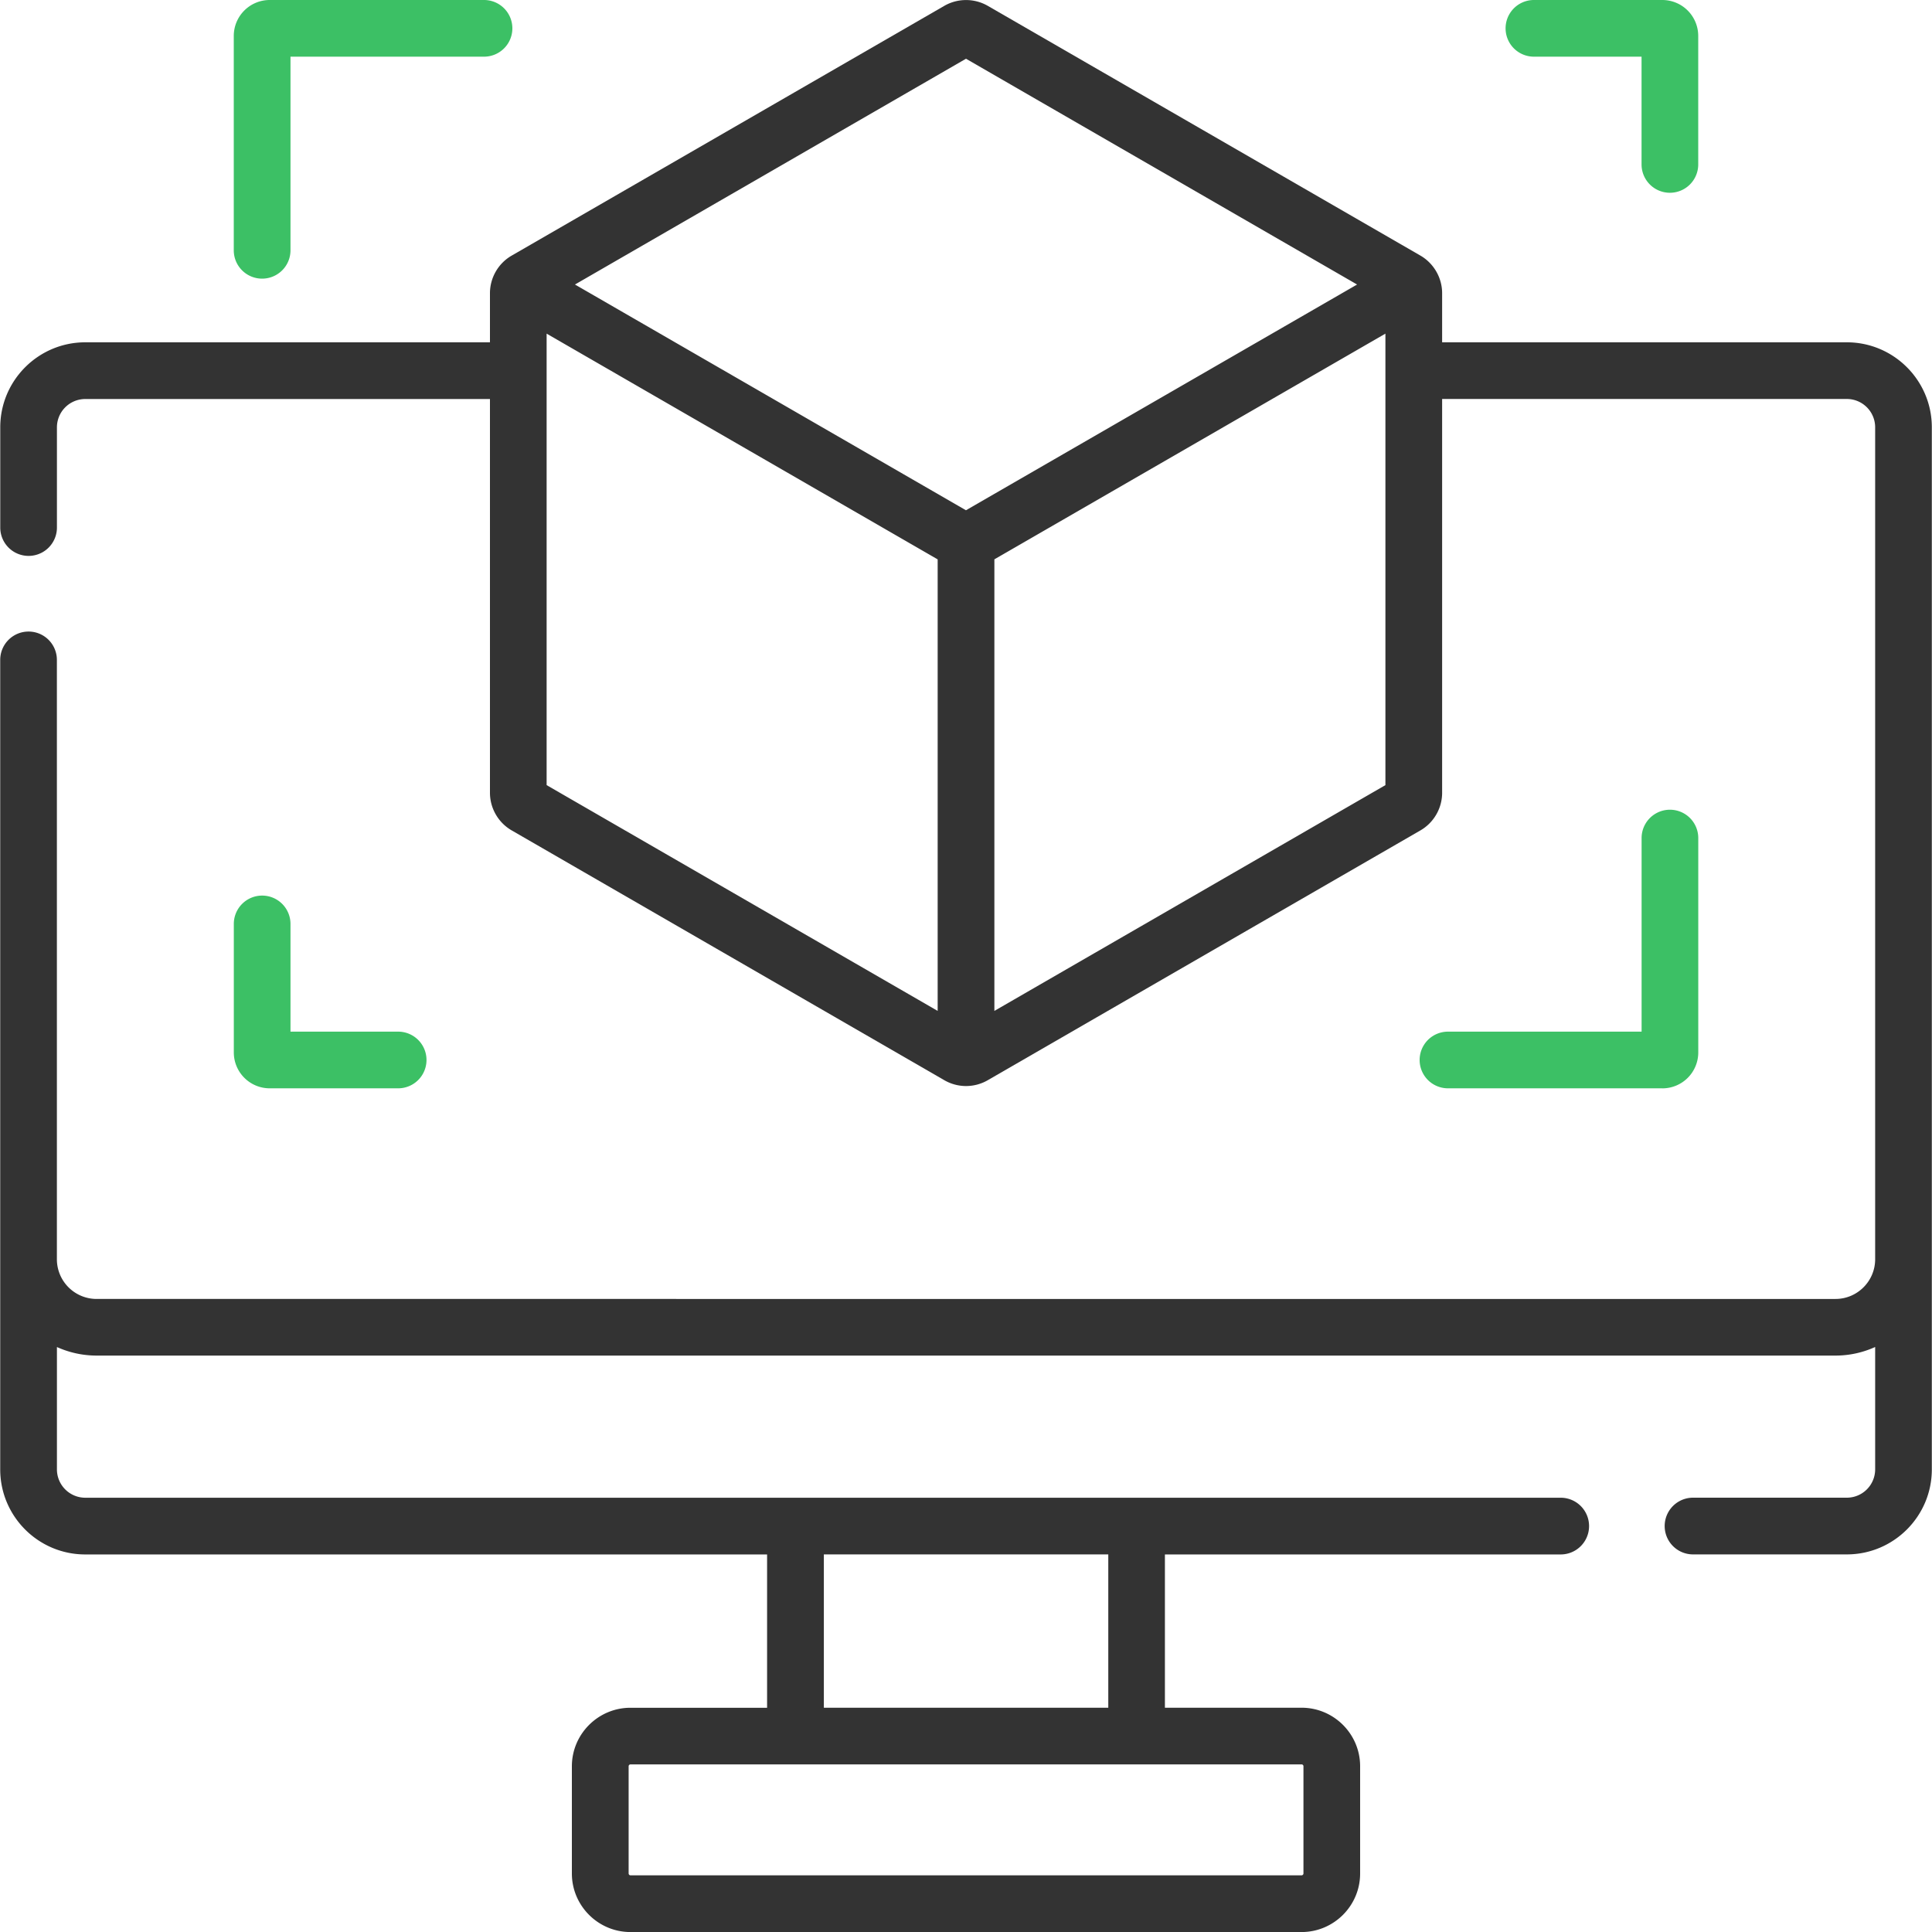 <svg width="45" height="45" fill="none" xmlns="http://www.w3.org/2000/svg"><path d="M43.016 7.973H33.59V6.83c0-.36-.194-.696-.506-.877L23.007.136c-.312-.18-.7-.18-1.012 0L11.919 5.953c-.313.18-.507.516-.507.877v1.143H1.986c-1.092 0-1.98.888-1.98 1.98v2.335a.66.66 0 001.32 0V9.954a.66.66 0 01.66-.66h9.426v9.171c0 .36.194.697.507.877l10.076 5.818a1.01 1.01 0 001.012 0l10.077-5.818c.312-.18.506-.516.506-.877V9.293h9.426a.66.66 0 01.66.66V29.33c0 .51-.415.925-.924.925H2.25a.925.925 0 01-.925-.925V15.37a.66.66 0 00-1.32 0v18.855c0 1.093.888 1.981 1.98 1.981h15.882v3.571h-3.182c-.752 0-1.365.612-1.365 1.364v2.496c0 .752.613 1.364 1.365 1.364h15.63c.753 0 1.365-.612 1.365-1.364V41.14c0-.752-.612-1.364-1.365-1.364h-3.182v-3.57h9.219a.66.66 0 000-1.321H1.986a.661.661 0 01-.66-.66v-2.85c.282.127.595.199.925.199h40.5c.33 0 .643-.072.925-.2v2.85a.66.66 0 01-.66.66h-3.582a.66.66 0 000 1.321h3.582c1.092 0 1.98-.888 1.98-1.98V9.953c0-1.092-.888-1.98-1.98-1.98zM22.5 1.368l9.109 5.259-9.11 5.258-9.107-5.258L22.5 1.368zm-9.768 6.403l9.108 5.258v10.517l-9.108-5.259V7.771zm10.429 15.775V13.028l9.108-5.257v10.516l-9.108 5.259zM30.36 41.14v2.496c0 .024-.02.044-.044.044h-15.63a.044.044 0 01-.044-.044V41.14c0-.024.02-.044.044-.044h15.63c.025 0 .044.02.044.044zm-4.546-1.364h-6.625v-3.571h6.625v3.57z" fill="#333"/><path d="M6.106 6.49a.66.66 0 00.66-.66V1.32h4.508a.66.66 0 000-1.32H6.282a.837.837 0 00-.837.836V5.83c0 .365.296.66.66.66zm0 14.37a.66.66 0 00-.66.66v2.993c0 .461.374.836.836.836h2.992a.66.66 0 000-1.32H6.766V21.52a.66.66 0 00-.66-.66zm32.614 4.49a.837.837 0 00.836-.837V19.52a.66.66 0 00-1.32 0v4.509h-4.51a.66.66 0 000 1.32h4.993zM35.727 1.32h2.508v2.51a.66.66 0 001.32 0V.835A.837.837 0 0038.72 0h-2.992a.66.66 0 000 1.32z" fill="#3CC065"/></svg>